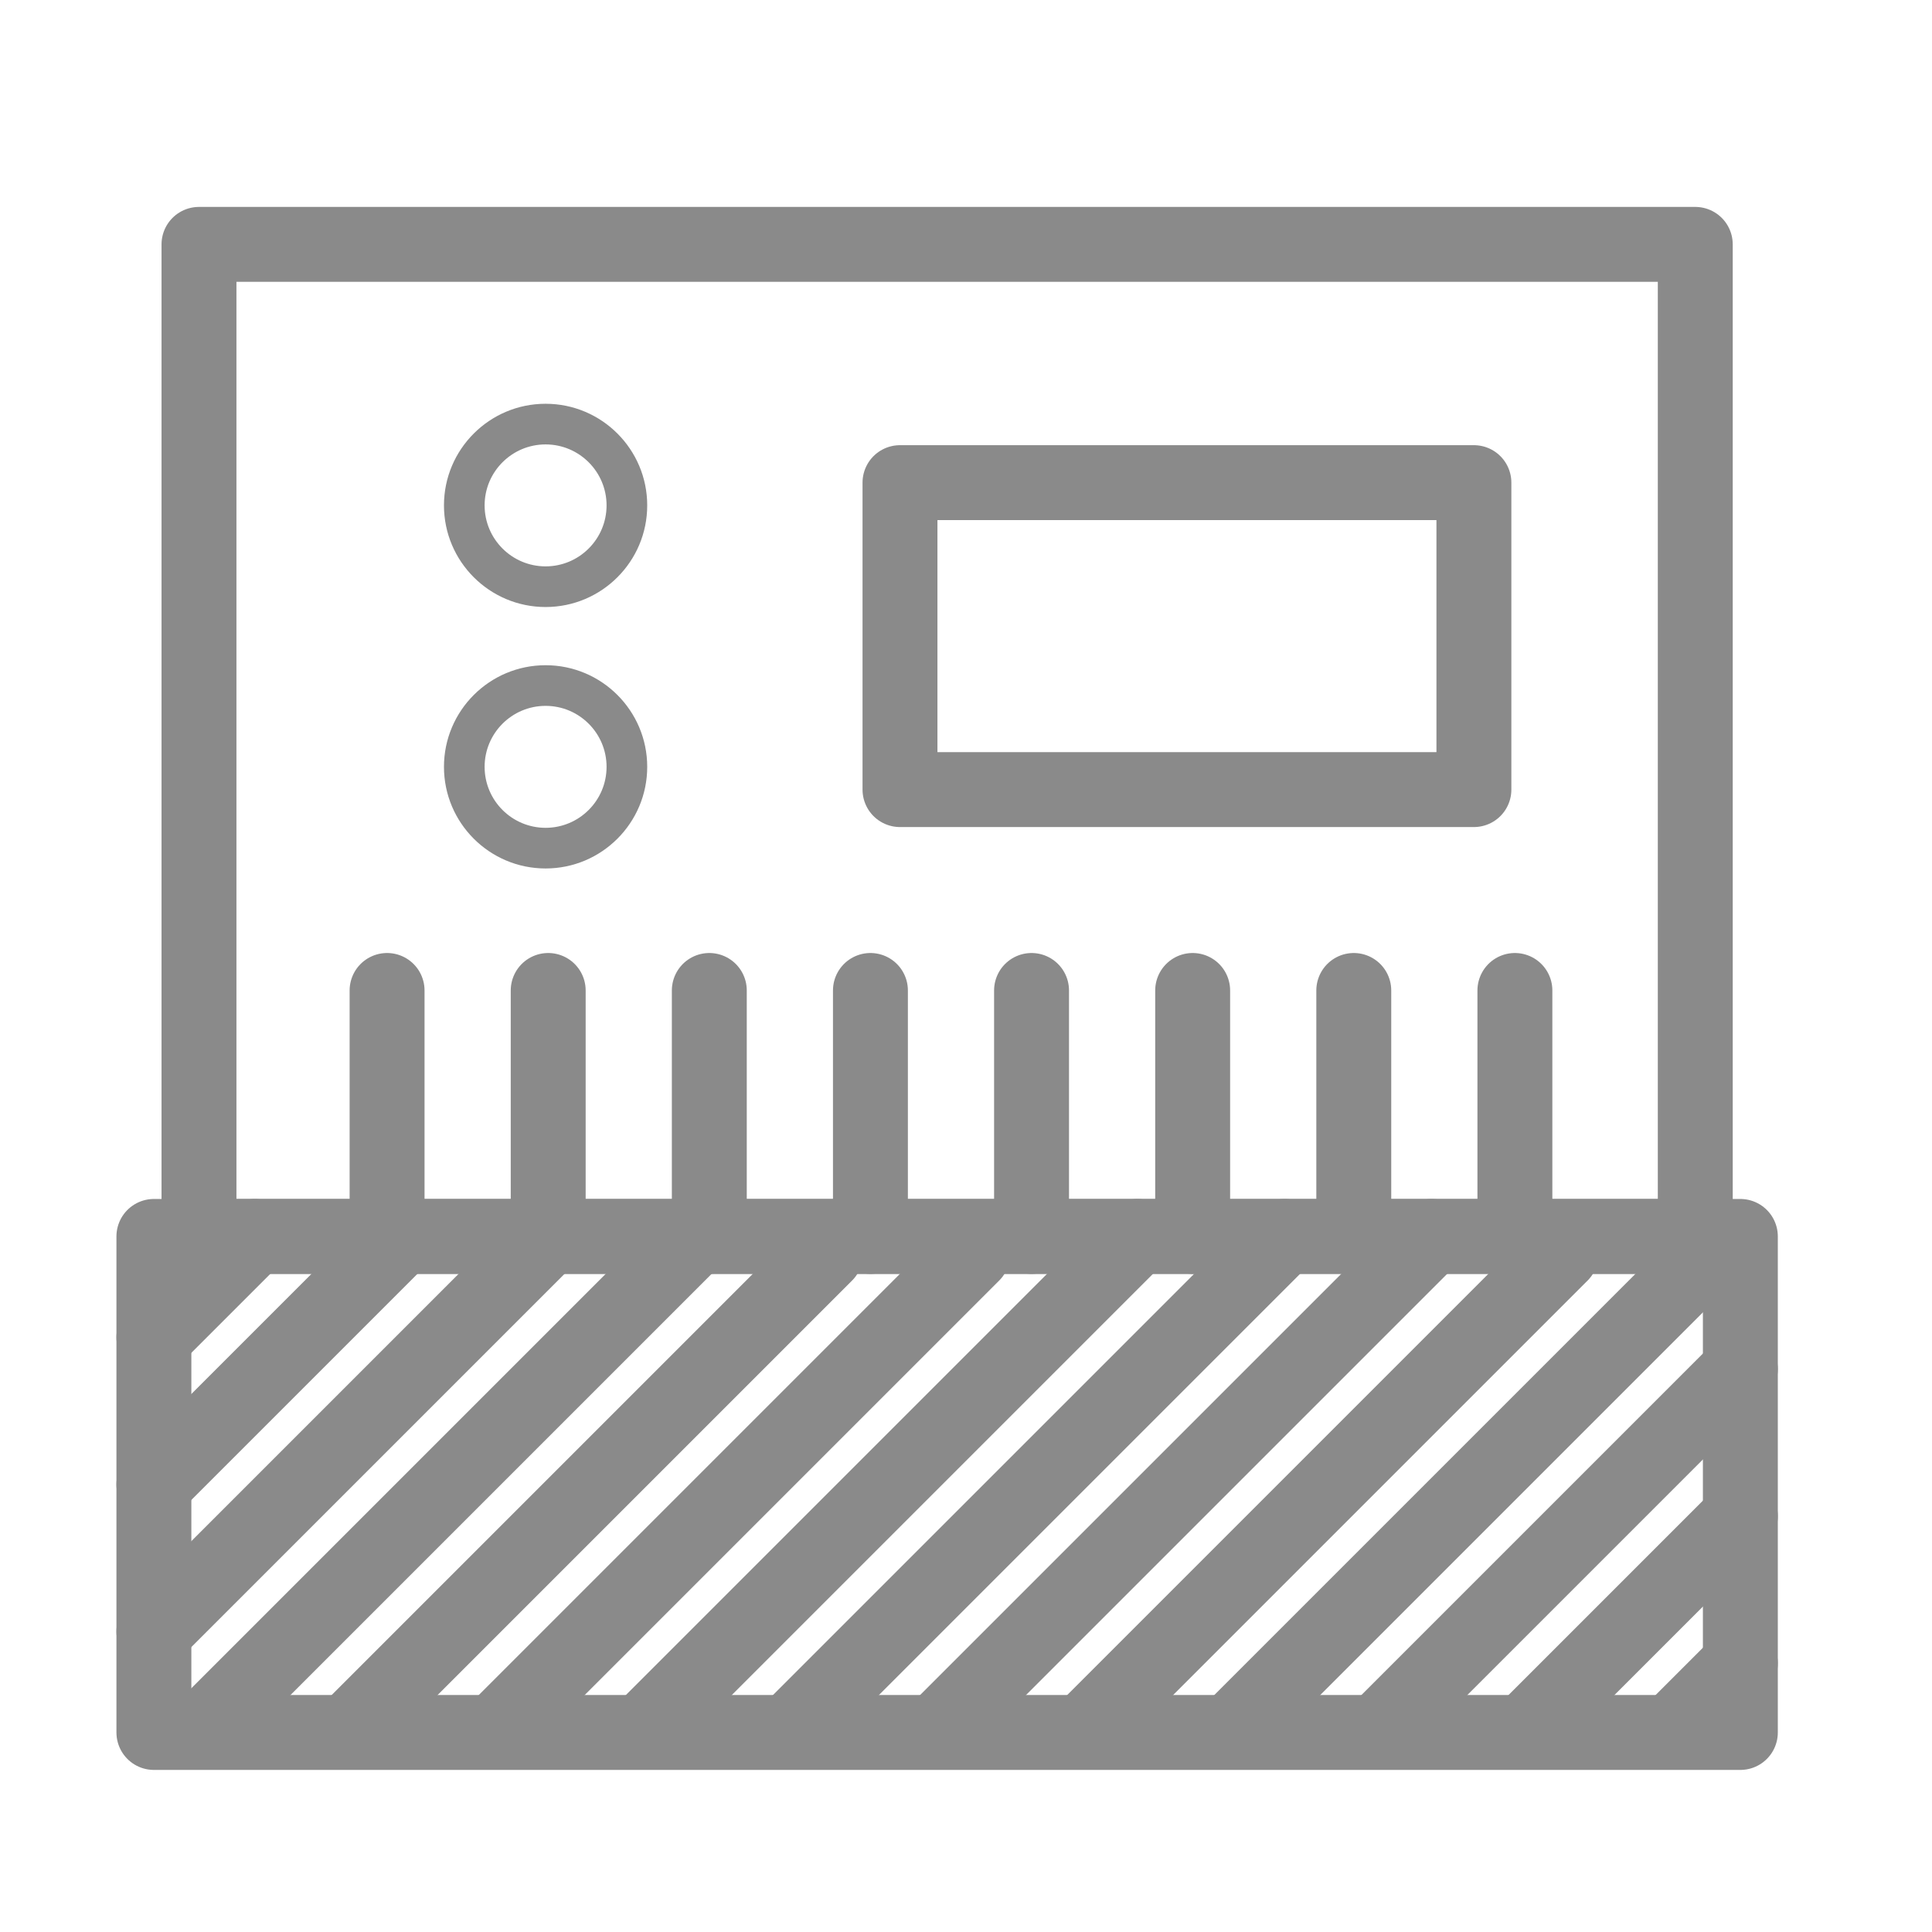 <?xml version="1.0" encoding="UTF-8" standalone="no"?><!DOCTYPE svg PUBLIC "-//W3C//DTD SVG 1.1//EN" "http://www.w3.org/Graphics/SVG/1.1/DTD/svg11.dtd"><svg width="100%" height="100%" viewBox="0 0 4925 4925" version="1.1" xmlns="http://www.w3.org/2000/svg" xmlns:xlink="http://www.w3.org/1999/xlink" xml:space="preserve" xmlns:serif="http://www.serif.com/" style="fill-rule:evenodd;clip-rule:evenodd;stroke-linecap:round;stroke-linejoin:round;stroke-miterlimit:1.5;"><rect x="507.258" y="622.958" width="3814.28" height="2528.92" style="fill:none;stroke:#8a8a8a;stroke-width:190.96px;"/><rect x="392.305" y="3151.88" width="4044.17" height="1264.46" style="fill:none;stroke:#8a8a8a;stroke-width:190.96px;"/><rect x="2294.22" y="1230.32" width="1463.01" height="782.504" style="fill:none;stroke:#8a8a8a;stroke-width:190.96px;"/><path d="M3861.73,2524.87l0,627.004" style="fill:none;stroke:#8a8a8a;stroke-width:190.96px;"/><path d="M3451.02,2524.87l0,627.004" style="fill:none;stroke:#8a8a8a;stroke-width:190.96px;"/><path d="M3040.3,2524.87l0,627.004" style="fill:none;stroke:#8a8a8a;stroke-width:190.96px;"/><path d="M2629.59,2524.87l0,627.004" style="fill:none;stroke:#8a8a8a;stroke-width:190.96px;"/><path d="M2218.88,2524.87l0,627.004" style="fill:none;stroke:#8a8a8a;stroke-width:190.96px;"/><path d="M1808.16,2524.87l0,627.004" style="fill:none;stroke:#8a8a8a;stroke-width:190.96px;"/><path d="M1397.45,2524.87l0,627.004" style="fill:none;stroke:#8a8a8a;stroke-width:190.96px;"/><path d="M986.733,2524.87l0,627.004" style="fill:none;stroke:#8a8a8a;stroke-width:190.96px;"/><path d="M392.308,3784.1l632.23,-632.229" style="fill:none;stroke:#8a8a8a;stroke-width:190.96px;"/><path d="M392.308,3409.1l257.23,-257.229" style="fill:none;stroke:#8a8a8a;stroke-width:190.96px;"/><path d="M392.308,4159.1l1007.23,-1007.23" style="fill:none;stroke:#8a8a8a;stroke-width:190.96px;"/><path d="M517.308,4409.1l1257.23,-1257.23" style="fill:none;stroke:#8a8a8a;stroke-width:190.96px;"/><path d="M892.308,4409.1l1212.21,-1212.21" style="fill:none;stroke:#8a8a8a;stroke-width:190.96px;"/><path d="M1267.31,4409.1l1212.21,-1212.21" style="fill:none;stroke:#8a8a8a;stroke-width:190.96px;"/><path d="M1642.31,4409.1l1257.23,-1257.23" style="fill:none;stroke:#8a8a8a;stroke-width:190.96px;"/><path d="M2017.31,4409.1l1257.23,-1257.23" style="fill:none;stroke:#8a8a8a;stroke-width:190.96px;"/><path d="M2392.31,4409.1l1257.23,-1257.23" style="fill:none;stroke:#8a8a8a;stroke-width:190.96px;"/><path d="M2767.31,4409.1l1212.21,-1212.21" style="fill:none;stroke:#8a8a8a;stroke-width:190.96px;"/><path d="M3142.31,4409.1l1257.23,-1257.23" style="fill:none;stroke:#8a8a8a;stroke-width:190.96px;"/><path d="M3517.31,4409.1l919.18,-919.179" style="fill:none;stroke:#8a8a8a;stroke-width:190.96px;"/><path d="M3892.31,4409.1l544.18,-544.179" style="fill:none;stroke:#8a8a8a;stroke-width:190.96px;"/><path d="M4267.31,4409.1l169.18,-169.179" style="fill:none;stroke:#8a8a8a;stroke-width:190.96px;"/><path d="M1649.87,1288.33c0,142.979 -116.08,259.059 -259.059,259.059c-142.978,0 -259.058,-116.08 -259.058,-259.059c0,-142.978 116.08,-259.058 259.058,-259.058c142.979,0 259.059,116.08 259.059,259.058Zm-103.623,0c0,85.787 -69.649,155.435 -155.436,155.435c-85.787,0 -155.435,-69.648 -155.435,-155.435c0,-85.787 69.648,-155.435 155.435,-155.435c85.787,0 155.436,69.648 155.436,155.435Z" style="fill:#8a8a8a;"/><path d="M1649.87,1954.81c0,142.979 -116.08,259.059 -259.059,259.059c-142.978,0 -259.058,-116.08 -259.058,-259.059c0,-142.978 116.08,-259.058 259.058,-259.058c142.979,0 259.059,116.08 259.059,259.058Zm-103.623,0c0,85.787 -69.649,155.435 -155.436,155.435c-85.787,0 -155.435,-69.648 -155.435,-155.435c0,-85.787 69.648,-155.435 155.435,-155.435c85.787,0 155.436,69.648 155.436,155.435Z" style="fill:#8a8a8a;"/></svg>